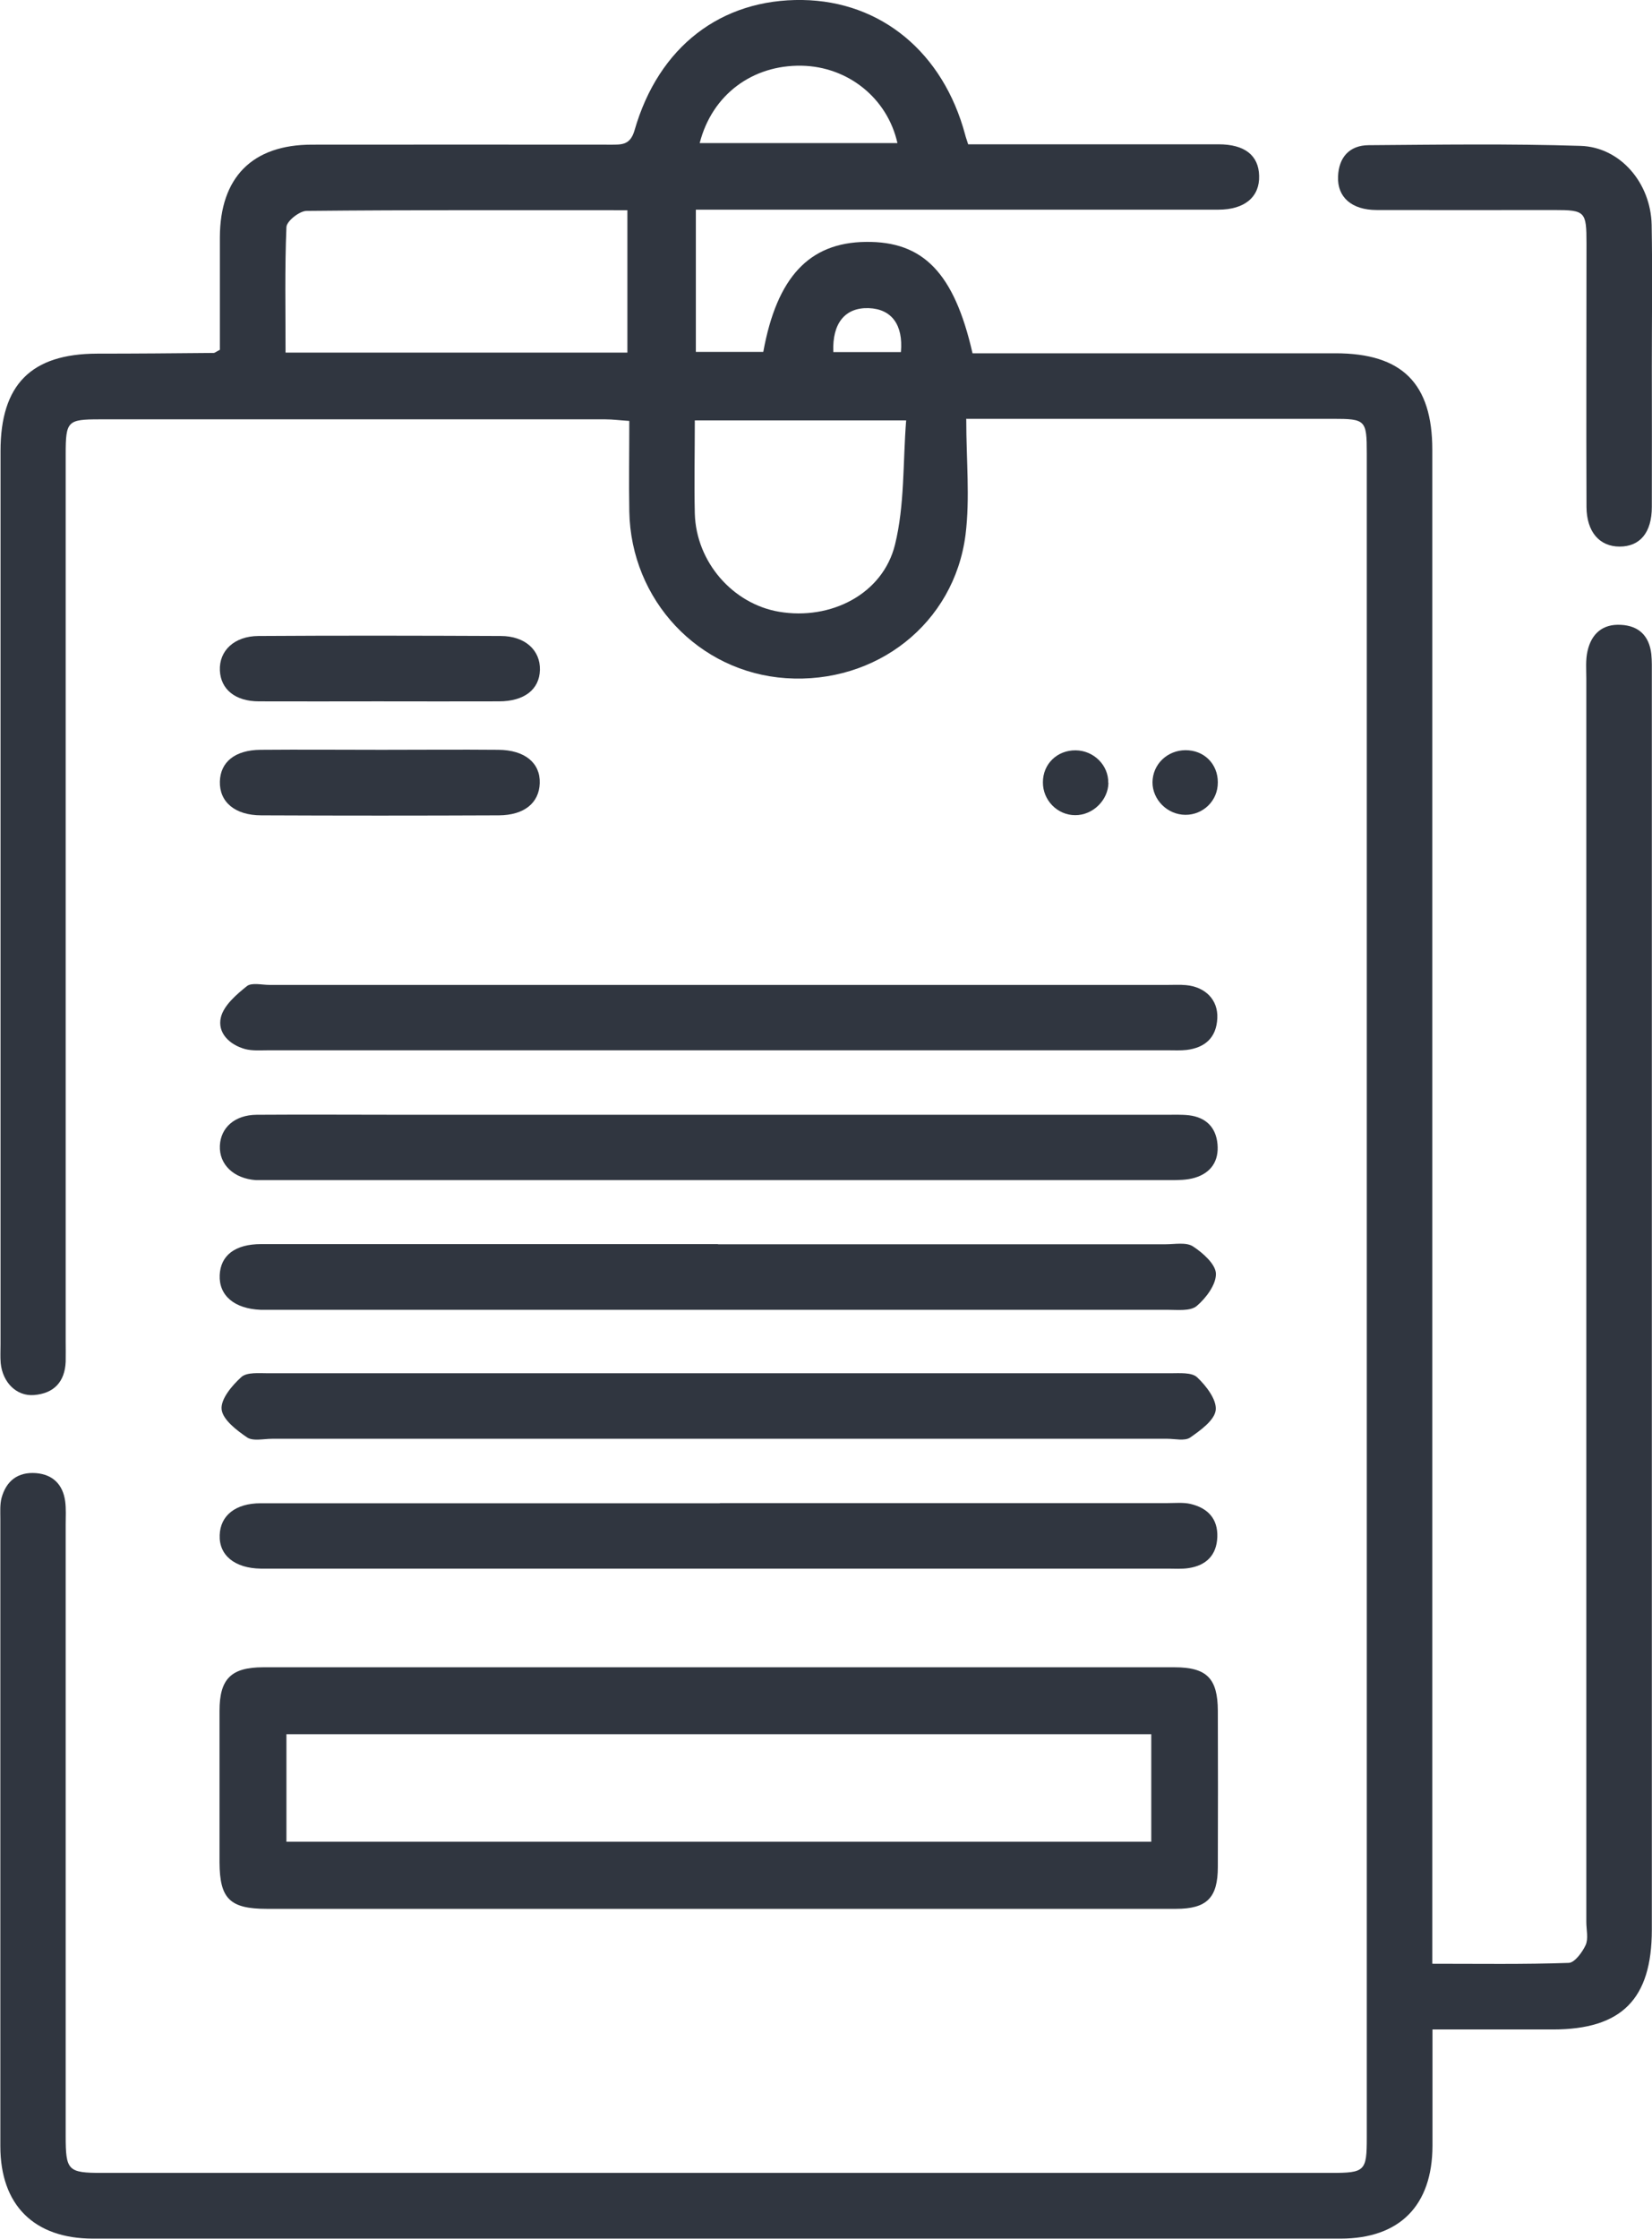<?xml version="1.0" encoding="UTF-8"?><svg id="Camada_2" xmlns="http://www.w3.org/2000/svg" viewBox="0 0 94.82 128.47"><defs><style>.cls-1{fill:#303640;stroke-width:0px;}</style></defs><g id="Camada_1-2"><path class="cls-1" d="m55.46,24.06c0,2.35.22,4.51-.04,6.61-.65,5.11-5.13,8.59-10.31,8.24-5.01-.34-8.9-4.47-8.99-9.57-.03-1.69,0-3.38,0-5.19-.52-.03-.94-.09-1.37-.09-9.68,0-19.36,0-29.04,0-1.84,0-1.94.1-1.94,2.01,0,16.95,0,33.9,0,50.86,0,.4.01.8,0,1.2-.05,1.16-.68,1.82-1.82,1.91-1,.08-1.8-.72-1.91-1.83-.03-.35-.01-.71-.01-1.07,0-17.09,0-34.17,0-51.26,0-3.81,1.75-5.58,5.54-5.59,2.23,0,4.46-.02,6.69-.04.08,0,.15-.08.36-.18,0-2.11,0-4.28,0-6.46.01-3.43,1.86-5.31,5.28-5.31,5.71-.01,11.42,0,17.13,0,.64,0,1.14.04,1.39-.82C37.8,2.67,41.4-.07,46.06,0c4.52.07,8.08,3.02,9.34,7.74.03.13.08.25.17.54.44,0,.91,0,1.39,0,4.33,0,8.65,0,12.98,0,1.51,0,2.3.64,2.33,1.8.04,1.21-.82,1.95-2.34,1.95-9.46,0-18.92,0-28.37,0-.52,0-1.04,0-1.62,0v8.16h3.87c.78-4.29,2.64-6.27,5.87-6.31,3.31-.05,5.09,1.78,6.14,6.39.63,0,1.3,0,1.96,0,6.29,0,12.58,0,18.87,0,3.83,0,5.56,1.73,5.56,5.54,0,28.33,0,56.66,0,84.98v1.88c2.69,0,5.26.04,7.83-.05.34-.01.78-.61.97-1.02.17-.37.04-.88.04-1.32,0-23.78,0-47.56,0-71.33,0-.53-.05-1.09.07-1.6.22-.98.86-1.56,1.91-1.5,1.04.05,1.63.64,1.75,1.67.04.4.03.8.03,1.2,0,24,0,48,0,72,0,3.98-1.73,5.72-5.68,5.72-2.26,0-4.52,0-6.91,0,0,2.33,0,4.5,0,6.68-.01,3.42-1.88,5.32-5.28,5.32-23.87,0-47.73,0-71.6,0-3.39,0-5.32-1.93-5.32-5.3,0-12,0-24,0-36,0-.4-.03-.82.07-1.2.27-.98.94-1.5,1.98-1.42.97.08,1.54.66,1.67,1.61.06.44.03.89.03,1.34,0,11.69,0,23.38,0,35.06,0,2.01.12,2.14,2.1,2.14,23.51,0,47.02,0,70.53,0,1.95,0,2.05-.1,2.05-2.03,0-32.21,0-64.42,0-96.63,0-1.91-.07-1.98-1.94-1.98-6.47,0-12.94,0-19.41,0-.44,0-.87,0-1.65,0Zm-19.45-3.83v-8.17c-6.2,0-12.31-.02-18.41.04-.41,0-1.15.59-1.16.93-.1,2.38-.05,4.77-.05,7.2h19.63Zm3.87,3.89c0,1.89-.04,3.62,0,5.35.08,2.78,2.18,5.18,4.84,5.63,2.96.5,5.95-1.01,6.65-3.85.56-2.27.45-4.7.64-7.13h-12.15Zm.28-15.91h11.35c-.58-2.59-2.85-4.39-5.5-4.44-2.82-.05-5.14,1.66-5.85,4.44Zm11.55,11.99c.14-1.57-.54-2.47-1.84-2.52-1.35-.05-2.11.85-2.04,2.52h3.88Z"/><path class="cls-1" d="m41.27,109.52c-8.65,0-17.3,0-25.95,0-2.13,0-2.71-.58-2.72-2.67,0-2.9,0-5.8,0-8.69,0-1.83.66-2.5,2.51-2.5,17.43,0,34.87,0,52.3,0,1.86,0,2.48.64,2.49,2.49.01,2.99.01,5.97,0,8.96,0,1.78-.63,2.41-2.41,2.41-8.74,0-17.48,0-26.22,0Zm24.82-10.02H16.44v6.17h49.64v-6.17Z"/><path class="cls-1" d="m41.21,71.39c8.56,0,17.12,0,25.69,0,.53,0,1.18-.13,1.57.12.57.37,1.3,1.02,1.32,1.56.02.63-.57,1.41-1.1,1.86-.37.31-1.11.22-1.68.22-17.17,0-34.34,0-51.51,0-.18,0-.36,0-.54,0-1.51-.06-2.4-.82-2.35-1.99.05-1.13.88-1.78,2.38-1.78,8.74,0,17.48,0,26.22,0Z"/><path class="cls-1" d="m41.22,60.26c-8.61,0-17.22,0-25.82,0-.44,0-.91.04-1.33-.07-.91-.25-1.61-.94-1.39-1.83.17-.68.89-1.3,1.49-1.78.28-.22.86-.07,1.31-.07,17.17,0,34.34,0,51.51,0,.36,0,.72-.02,1.07.01,1.13.1,1.86.85,1.81,1.9-.05,1.11-.7,1.69-1.76,1.82-.35.04-.71.02-1.07.02-8.61,0-17.22,0-25.82,0Z"/><path class="cls-1" d="m41.32,86.24c8.56,0,17.13,0,25.69,0,.45,0,.91-.05,1.33.05.97.23,1.57.84,1.53,1.9-.04,1.04-.64,1.63-1.65,1.78-.39.06-.8.03-1.2.03-17.17,0-34.34,0-51.51,0-.18,0-.36,0-.54,0-1.5-.02-2.41-.77-2.36-1.93.04-1.12.91-1.82,2.35-1.82,8.79,0,17.57,0,26.36,0Z"/><path class="cls-1" d="m41.22,63.96c8.56,0,17.13,0,25.69,0,.45,0,.9-.02,1.34.03.96.12,1.54.68,1.63,1.65.09.97-.37,1.65-1.29,1.93-.46.14-.97.14-1.45.14-17.26,0-34.52,0-51.78,0-.22,0-.45,0-.67,0-1.28-.09-2.12-.9-2.07-1.98.05-1.04.86-1.76,2.11-1.77,2.85-.02,5.71,0,8.56,0,5.98,0,11.95,0,17.93,0Z"/><path class="cls-1" d="m41.17,82.55c-8.52,0-17.04,0-25.55,0-.49,0-1.1.15-1.44-.08-.6-.41-1.4-1.02-1.46-1.61-.06-.59.6-1.37,1.13-1.85.32-.29,1.02-.22,1.54-.22,17.26,0,34.52,0,51.78,0,.53,0,1.23-.06,1.54.23.52.49,1.13,1.28,1.07,1.88-.07.59-.87,1.16-1.47,1.58-.31.21-.87.07-1.31.07-8.61,0-17.21,0-25.82,0Z"/><path class="cls-1" d="m94.81,21.05c0,2.68.01,5.35,0,8.03,0,1.48-.68,2.28-1.85,2.28-1.15,0-1.89-.84-1.9-2.27-.02-5.04,0-10.08,0-15.12,0-1.84-.07-1.92-1.87-1.92-3.39,0-6.78.01-10.17,0-1.44,0-2.27-.74-2.22-1.92.04-1.11.66-1.79,1.75-1.8,4.06-.03,8.12-.09,12.17.04,2.28.07,4.03,2.13,4.08,4.53.05,2.72.01,5.44.01,8.16,0,0,0,0,0,0Z"/><path class="cls-1" d="m21.91,43.02c2.23,0,4.46-.02,6.69,0,1.53.01,2.42.76,2.38,1.92-.04,1.13-.89,1.83-2.34,1.84-4.55.02-9.09.02-13.64,0-1.52,0-2.41-.77-2.38-1.94.03-1.12.87-1.81,2.34-1.82,2.32-.02,4.64,0,6.95,0Z"/><path class="cls-1" d="m21.68,40.24c-2.27,0-4.55.01-6.82,0-1.36,0-2.19-.69-2.24-1.77-.05-1.13.82-1.97,2.21-1.98,4.64-.03,9.28-.02,13.91,0,1.4,0,2.28.82,2.25,1.95-.03,1.12-.9,1.8-2.35,1.8-2.32.01-4.64,0-6.96,0Z"/><path class="cls-1" d="m69.89,45.08c-.09,1.02-1.01,1.77-2.04,1.66-1.03-.11-1.8-1.05-1.69-2.04.11-1.02,1.02-1.74,2.07-1.65,1.05.09,1.76.96,1.66,2.03Z"/><path class="cls-1" d="m63.62,44.91c-.01,1-.9,1.87-1.91,1.86-1.02,0-1.86-.86-1.85-1.89,0-1.05.82-1.84,1.88-1.83,1.04.01,1.89.86,1.87,1.86Z"/></g></svg>